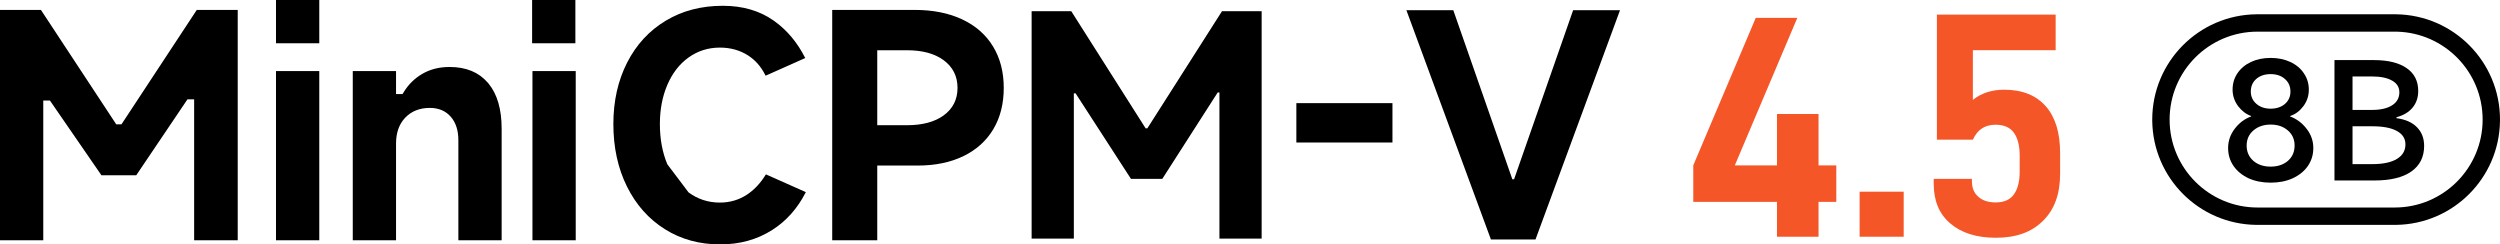 <svg xmlns="http://www.w3.org/2000/svg" xmlns:xlink="http://www.w3.org/1999/xlink" width="1727.47" height="168.87" viewBox="0 0 1727.47 168.87" fill="none"><path d="M1284.97 132.456L1315.43 132.456L1315.43 163.575L1284.97 163.575L1284.97 132.456Z"  style="mix-blend-mode:normal" fill="#F55628" ></path><path d="M1268.86 139.471L1256.59 139.471L1256.59 163.578L1227.88 163.578L1227.88 139.471L1170.03 139.471L1170.03 114.269L1213.2 12.364L1241.91 12.364L1198.74 114.269L1227.88 114.269L1227.88 78.766L1256.59 78.766L1256.59 114.269L1268.86 114.269L1268.86 139.471Z"  style="mix-blend-mode:normal" fill="#F55628" ></path><path    style="mix-blend-mode:normal" fill="#000000"  d="M499.46 4C513.115 4 524.73 7.361 534.37 14.07L535.36 14.78C543.931 20.992 550.882 29.297 556.21 39.72L556.41 40.11L529.02 52.31L528.71 51.69C525.786 45.952 521.854 41.483 516.92 38.32C511.267 34.697 504.756 32.89 497.43 32.89C489.381 32.89 482.143 35.169 475.8 39.71C469.495 44.224 464.605 50.536 461.13 58.62C457.686 66.633 455.97 75.672 455.97 85.72C455.97 96.032 457.681 105.309 461.12 113.52L475.78 132.94C482.127 137.628 489.369 139.98 497.43 139.98C504.367 139.98 510.655 138.129 516.24 134.43L517.1 133.84C521.678 130.618 525.649 126.27 529.02 120.82L529.23 120.48L556.81 132.75L556.63 133.12C550.943 144.183 543.246 152.778 533.53 158.95C523.122 165.561 511.175 168.87 497.63 168.87C483.27 168.87 470.535 165.361 459.38 158.34C448.213 151.311 439.508 141.521 433.25 128.94C426.972 116.318 423.83 101.919 423.83 85.72C423.83 69.8 427.011 55.654 433.35 43.24C439.668 30.868 448.519 21.248 459.95 14.35C471.382 7.451 484.542 4 499.46 4ZM310.64 46.28C322.08 46.28 330.846 49.913 337.11 57.19L337.66 57.85C343.62 65.164 346.63 75.518 346.63 88.98L346.63 166.02L316.73 166.02L316.73 96.9C316.73 90.165 315.007 84.739 311.51 80.71C307.954 76.613 303.072 74.56 297.03 74.56C290.079 74.56 284.378 76.781 280.08 81.23L279.58 81.77C275.628 86.153 273.66 91.981 273.66 99.14L273.66 166.02L243.76 166.02L243.76 49.12L273.66 49.12L273.66 64.98L278.16 64.98L278.81 63.91C282.14 58.403 286.508 54.091 291.94 50.96C297.351 47.841 303.566 46.28 310.64 46.28ZM397.82 49.12L397.82 166.02L367.92 166.02L367.92 49.12L397.82 49.12ZM220.62 49.12L220.62 166.02L190.71 166.02L190.71 49.12L220.62 49.12ZM0 6.85L28.28 6.85L80.32 85.91L83.94 85.91L135.97 6.85L164.26 6.85L164.26 166.02L134.15 166.02L134.15 68.66L129.52 68.66L94.15 121.1L70.08 121.1L34.51 69.47L29.9 69.47L29.9 166.02L0 166.02L0 6.85ZM631.98 6.85C644.676 6.85 655.663 9.048 664.97 13.44C674.204 17.797 681.261 24.01 686.18 32.1C691.109 40.208 693.58 49.731 693.58 60.72C693.58 71.716 691.169 81.218 686.37 89.26C681.581 97.285 674.76 103.457 665.86 107.81C656.899 112.192 646.289 114.4 634.01 114.4L606.17 114.4L606.17 166.02L575.05 166.02L575.05 6.85L631.98 6.85ZM626.69 34.72L606.17 34.72L606.17 86.52L626.69 86.52C637.286 86.52 645.734 84.303 651.98 79.8C658.39 75.179 661.64 68.748 661.64 60.72C661.64 52.697 658.391 46.239 651.99 41.55C645.742 36.973 637.291 34.72 626.69 34.72ZM220.62 0L220.62 29.9L190.71 29.9L190.71 0L220.62 0ZM397.58 0L397.58 29.9L367.68 29.9L367.68 0L397.58 0Z"></path><path    style="mix-blend-mode:normal" fill="#000000"  d="M742.01 164.88L712.84 164.88L712.84 7.73L740.22 7.73L791.61 88.68L792.8 88.68L844.39 7.73L871.78 7.73L871.78 164.88L842.61 164.88L842.61 63.88L841.42 63.88L803.12 123.61L781.49 123.61L743.2 64.48L742.01 64.48L742.01 164.88Z"></path><path d="M1030.21 165.47L971.811 7.07L1004.21 7.07L1045.01 123.87L1046.21 123.87L1087.01 7.07L1119.41 7.07L1061.01 165.47L1030.21 165.47Z"  style="mix-blend-mode:normal" fill="#000000" ></path><path d="M895.77 71.27L962.17 71.27L962.17 98.47L895.77 98.47L895.77 71.27Z"  style="mix-blend-mode:normal" fill="#000000" ></path><path    style="mix-blend-mode:normal" fill="#000000"  d="M1568.98 126.214C1563.31 126.214 1558.23 125.21 1553.74 123.201C1549.32 121.121 1545.86 118.287 1543.36 114.7C1540.85 111.041 1539.6 106.916 1539.6 102.325C1539.6 97.375 1541.15 92.891 1544.24 88.874C1547.33 84.857 1551.09 82.059 1555.5 80.481L1555.5 80.158C1552.04 78.938 1549.03 76.643 1546.45 73.271C1543.95 69.827 1542.69 66.061 1542.69 61.972C1542.69 57.739 1543.8 53.973 1546.01 50.673C1548.29 47.301 1551.42 44.683 1555.39 42.818C1559.37 40.953 1563.9 40.02 1568.98 40.02C1574.06 40.02 1578.59 40.953 1582.56 42.818C1586.61 44.683 1589.74 47.301 1591.95 50.673C1594.23 53.973 1595.37 57.739 1595.37 61.972C1595.37 66.276 1594.08 70.114 1591.51 73.486C1589 76.786 1585.99 79.01 1582.45 80.158L1582.45 80.481C1586.94 82.131 1590.73 84.964 1593.83 88.982C1596.92 92.927 1598.47 97.375 1598.47 102.325C1598.47 106.916 1597.21 111.041 1594.71 114.7C1592.21 118.287 1588.71 121.121 1584.22 123.201C1579.8 125.21 1574.72 126.214 1568.98 126.214ZM1568.98 75.1C1572.95 75.1 1576.23 74.024 1578.81 71.872C1581.38 69.648 1582.67 66.778 1582.67 63.263C1582.67 59.676 1581.38 56.771 1578.81 54.547C1576.3 52.323 1573.03 51.211 1568.98 51.211C1564.93 51.211 1561.62 52.323 1559.04 54.547C1556.54 56.771 1555.28 59.676 1555.28 63.263C1555.28 66.707 1556.57 69.54 1559.15 71.764C1561.73 73.988 1565 75.1 1568.98 75.1ZM1568.98 115.13C1573.84 115.13 1577.81 113.803 1580.91 111.149C1584 108.423 1585.54 104.908 1585.54 100.603C1585.54 96.299 1584 92.82 1580.91 90.165C1577.81 87.439 1573.84 86.076 1568.98 86.076C1564.19 86.076 1560.22 87.439 1557.05 90.165C1553.96 92.82 1552.41 96.299 1552.41 100.603C1552.41 104.908 1553.96 108.423 1557.05 111.149C1560.14 113.803 1564.12 115.13 1568.98 115.13Z"></path><path    style="mix-blend-mode:normal" fill="#000000"  d="M1655.94 81.664C1662.05 82.454 1666.77 84.534 1670.08 87.906C1673.39 91.277 1675.05 95.582 1675.05 100.819C1675.05 108.495 1672.07 114.413 1666.1 118.574C1660.21 122.663 1651.75 124.708 1640.7 124.708L1613.09 124.708L1613.09 41.526L1640.37 41.526C1650.16 41.526 1657.71 43.392 1663.01 47.122C1668.31 50.781 1670.96 56.018 1670.96 62.833C1670.96 67.424 1669.64 71.298 1666.99 74.455C1664.41 77.539 1660.73 79.727 1655.94 81.019L1655.94 81.664ZM1625.57 52.825L1625.57 75.961L1638.94 75.961C1644.97 75.961 1649.65 74.885 1652.96 72.733C1656.28 70.581 1657.93 67.603 1657.93 63.801C1657.93 60.286 1656.28 57.596 1652.96 55.731C1649.65 53.794 1644.94 52.825 1638.83 52.825L1625.57 52.825ZM1639.16 113.409C1646.59 113.409 1652.26 112.225 1656.16 109.858C1660.14 107.49 1662.13 104.119 1662.13 99.743C1662.13 95.725 1660.14 92.64 1656.16 90.488C1652.26 88.336 1646.63 87.26 1639.27 87.26L1625.57 87.26L1625.57 113.409L1639.16 113.409Z"></path><path d="M1654.71 143.392L1654.71 155.392L1559.93 155.392L1559.93 143.392L1654.71 143.392ZM1715.47 82.632C1715.47 49.599 1689.11 22.722 1656.28 21.891L1654.71 21.87L1559.93 21.87C1526.37 21.87 1499.17 49.074 1499.17 82.632C1499.17 116.189 1526.37 143.392 1559.93 143.392L1559.93 155.392L1558.99 155.386C1519.55 154.887 1487.68 123.011 1487.18 83.572L1487.17 82.632C1487.17 42.761 1519.24 10.379 1558.99 9.876L1559.93 9.87L1654.71 9.87L1655.65 9.876C1695.4 10.38 1727.47 42.761 1727.47 82.632L1727.46 83.572C1726.96 123.01 1695.09 154.887 1655.65 155.386L1654.71 155.392L1654.71 143.392C1688.27 143.392 1715.47 116.189 1715.47 82.632Z"  style="mix-blend-mode:normal" fill="#000000" ></path><path d="M1347.61 154.39C1339.91 147.79 1336.17 138.77 1336.17 126.89L1336.17 123.59L1362.57 123.59L1362.57 124.91C1362.57 129.75 1363.89 133.27 1366.97 135.91C1369.83 138.55 1373.79 139.87 1379.07 139.87C1384.57 139.87 1388.75 138.11 1391.39 134.59C1394.03 131.07 1395.57 125.79 1395.57 118.75L1395.57 107.31C1395.57 100.27 1394.03 94.99 1391.39 91.47C1388.75 87.95 1384.57 86.19 1378.85 86.19C1371.37 86.19 1366.31 89.71 1363.23 96.53L1338.37 96.53L1338.37 10.07L1420.43 10.07L1420.43 34.71L1363.23 34.71L1363.23 69.03C1368.95 64.41 1376.21 61.99 1384.79 61.99C1397.55 61.99 1407.01 65.95 1413.61 73.43C1420.21 80.91 1423.51 91.69 1423.51 105.77L1423.51 120.07C1423.51 134.15 1419.55 144.93 1411.63 152.63C1403.71 160.55 1392.93 164.29 1379.07 164.29C1365.87 164.29 1355.31 160.99 1347.61 154.39Z"  style="mix-blend-mode:normal" fill="#F55628" ></path></svg>